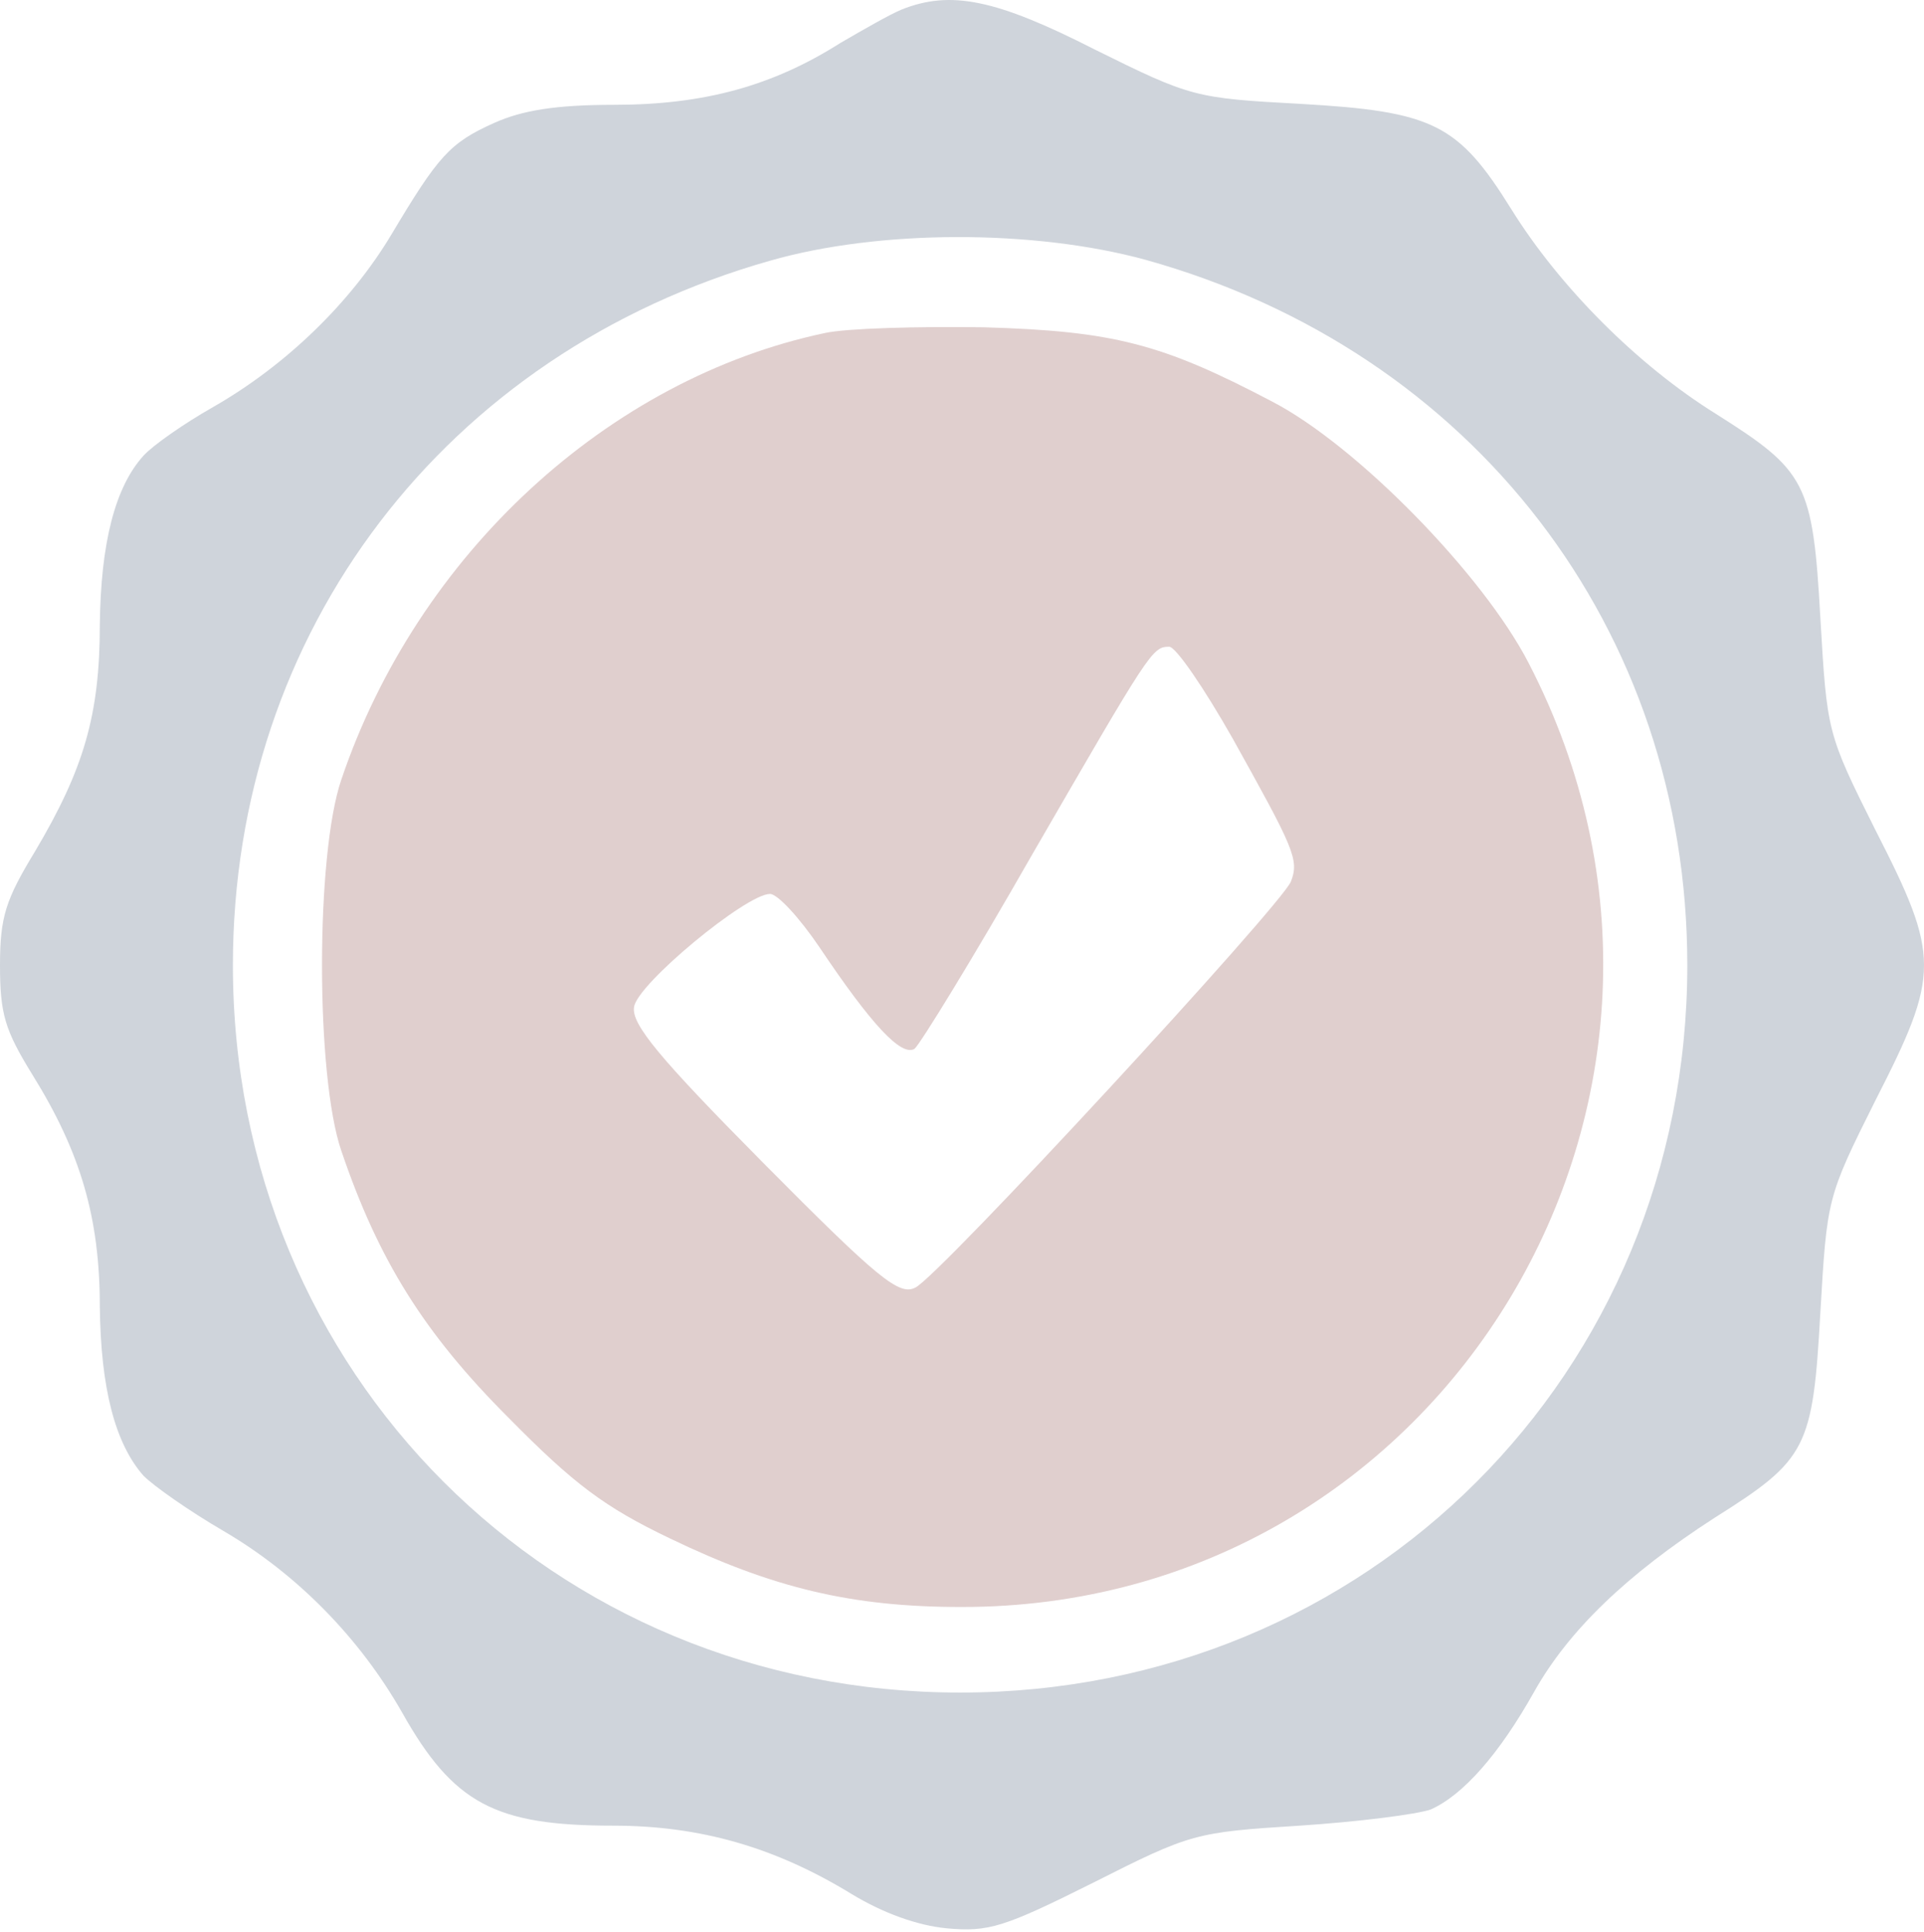 <svg width="519" height="521" viewBox="0 0 519 521" fill="none" xmlns="http://www.w3.org/2000/svg">
<g opacity="0.2">
<path d="M243.089 2.627C240.012 3.909 232.832 8.012 226.678 11.601C208.472 23.14 190.009 28.269 165.649 28.269C149.751 28.269 140.776 29.808 133.34 33.141C121.288 38.526 118.211 42.116 105.646 63.142C94.62 81.605 77.183 98.529 57.439 109.811C49.746 114.171 41.284 120.068 38.72 122.889C31.027 131.351 27.181 146.48 26.924 168.532C26.924 192.893 22.565 207.509 9.488 229.561C1.539 242.639 0 247.254 0 260.332C0 273.409 1.282 277.769 8.718 289.82C21.796 310.847 26.924 328.54 26.924 352.388C27.181 374.44 31.027 389.312 38.72 398.031C41.541 400.852 51.028 407.519 60.259 412.903C80.004 424.442 96.928 441.623 108.467 461.88C122.314 486.497 133.596 492.395 165.393 492.395C188.984 492.395 209.241 498.292 229.755 510.857C238.217 515.985 247.448 519.319 255.397 520.088C266.68 521.114 270.783 519.832 294.886 507.78C321.298 494.446 322.324 494.189 350.53 492.395C366.428 491.369 382.327 489.317 385.917 488.035C394.635 484.189 404.379 473.163 413.867 456.239C423.098 439.828 438.74 424.699 462.587 409.313C487.46 393.672 488.999 390.595 491.05 353.926C492.845 323.155 492.845 322.899 505.922 296.744C523.359 262.64 523.359 258.024 505.922 223.92C492.845 197.765 492.845 197.508 491.05 166.737C488.999 130.069 487.204 126.992 462.843 111.606C441.817 98.529 420.79 77.502 407.712 56.475C393.353 33.398 386.686 30.064 350.787 28.013C322.324 26.474 321.298 26.218 295.399 13.396C268.731 -0.194 256.423 -2.758 243.089 2.627ZM308.99 70.066C397.456 94.683 455.151 169.814 455.151 260.332C455.151 370.337 368.993 456.495 258.987 456.495C148.982 456.495 62.824 370.337 62.824 260.332C62.824 170.327 120.006 95.195 207.703 70.322C237.191 61.86 278.988 61.86 308.99 70.066Z" fill="#10294A"/>
<path d="M222.576 89.809C164.111 102.118 112.57 149.556 92.056 210.328C85.133 230.585 85.133 290.075 92.056 310.333C102.057 339.822 114.365 359.566 137.187 382.388C154.88 400.337 163.085 406.491 180.779 414.953C208.472 428.287 229.755 433.416 259.244 433.416C389.763 433.672 472.844 295.46 412.328 178.788C400.02 154.941 365.916 120.067 343.094 108.272C313.349 92.63 300.272 89.296 265.398 88.271C247.705 88.014 228.473 88.527 222.576 89.809ZM332.581 199.302C348.992 228.79 350.531 231.867 348.223 237.765C345.659 244.176 253.09 344.437 246.936 347.258C242.576 349.566 236.935 344.95 205.908 313.666C177.958 285.46 170.265 276.229 171.034 271.613C171.804 265.459 201.292 241.099 207.703 241.099C209.754 241.099 215.652 247.509 221.037 255.458C235.14 276.485 243.089 284.947 246.679 282.896C248.218 281.614 262.577 258.279 278.219 230.842C310.272 175.454 310.785 174.429 315.401 174.429C317.196 174.429 324.888 185.711 332.581 199.302Z" fill="#620D0A"/>
</g>
</svg>
